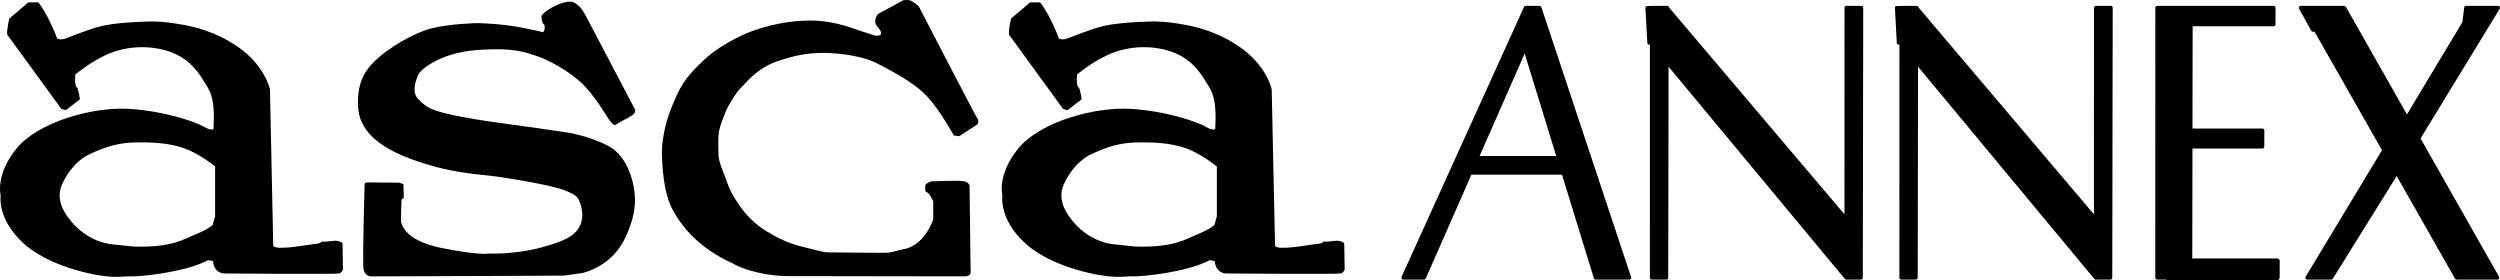 <?xml version="1.0" encoding="utf-8"?>
<!-- Generator: Adobe Illustrator 24.1.2, SVG Export Plug-In . SVG Version: 6.00 Build 0)  -->
<svg version="1.1" id="レイヤー_1" xmlns="http://www.w3.org/2000/svg" xmlns:xlink="http://www.w3.org/1999/xlink" x="0px"
	 y="0px" viewBox="0 0 221.01 24.781" style="enable-background:new 0 0 221.01 24.781;" xml:space="preserve">
<g>
	<g>
		<path d="M186.724,0.568c-0.03-0.031-0.071-0.049-0.114-0.049h-1.334c-0.089,0-0.161,0.075-0.161,0.167l-0.004,18.258
			l-15.495-18.27c-0.003-0.036-0.016-0.071-0.041-0.096c-0.026-0.027-0.06-0.041-0.096-0.043c-0.001-0.001-0.002-0.001-0.004-0.002
			c-0.02-0.009-0.042-0.014-0.064-0.014h-0.893h-0.442c-0.023,0-0.044,0.005-0.064,0.014h-0.347c-0.041,0-0.079,0.017-0.107,0.048
			c-0.028,0.031-0.042,0.072-0.04,0.114l0.167,3.105c0.004,0.081,0.068,0.144,0.146,0.144l0.084,0.001l-0.004,20.606
			c0,0.044,0.017,0.087,0.047,0.118c0.03,0.031,0.071,0.049,0.114,0.049h1.3c0.089,0,0.161-0.075,0.161-0.167l0.031-18.654
			l15.586,18.763c0.001,0.001,0.003,0.002,0.004,0.003c0.002,0.002,0.002,0.004,0.004,0.006c0.009,0.01,0.021,0.015,0.032,0.022
			c0.006,0.004,0.011,0.009,0.018,0.012c0.02,0.009,0.042,0.014,0.064,0.014h0.67h0.63c0.089,0,0.161-0.075,0.161-0.167
			l0.039-23.865C186.771,0.642,186.754,0.599,186.724,0.568z"/>
		<path d="M201.473,22.919c-0.042-0.043-0.098-0.068-0.157-0.068h-7.51l0.016-9.722h6.19c0.089,0,0.161-0.075,0.161-0.167
			l0.005-1.431c0-0.044-0.017-0.087-0.047-0.119c-0.03-0.032-0.071-0.049-0.114-0.049h-6.192l0.015-9.041h7.163
			c0.089,0,0.161-0.075,0.161-0.167l0.005-1.47c0-0.044-0.017-0.087-0.047-0.119c-0.03-0.032-0.071-0.049-0.114-0.049h-7.326h-2.044
			h-0.936c-0.089,0-0.161,0.075-0.161,0.167l-0.005,23.865c0,0.044,0.017,0.087,0.047,0.118c0.03,0.031,0.071,0.049,0.114,0.049
			h0.771c0.041,0.039,0.093,0.063,0.149,0.063h9.693c0.122,0,0.221-0.102,0.221-0.229l0.005-1.47
			C201.537,23.021,201.514,22.962,201.473,22.919z"/>
		<path d="M164.671,0.568c-0.03-0.031-0.071-0.049-0.114-0.049h-1.335c-0.089,0-0.161,0.075-0.161,0.167l-0.004,18.258
			l-15.496-18.27c-0.003-0.036-0.016-0.071-0.041-0.096c-0.026-0.027-0.06-0.041-0.096-0.043c-0.001-0.001-0.002-0.001-0.004-0.002
			c-0.02-0.009-0.042-0.014-0.064-0.014h-0.893h-0.442c-0.023,0-0.044,0.005-0.064,0.014h-0.347c-0.04,0-0.079,0.017-0.107,0.048
			c-0.028,0.031-0.042,0.072-0.04,0.114l0.167,3.105c0.004,0.081,0.068,0.144,0.146,0.144l0.084,0.001l-0.004,20.606
			c0,0.044,0.017,0.087,0.047,0.118c0.03,0.031,0.071,0.049,0.114,0.049h1.3c0.089,0,0.161-0.075,0.161-0.167l0.031-18.654
			l15.586,18.763c0.001,0.001,0.003,0.002,0.004,0.003c0.001,0.002,0.002,0.004,0.004,0.006c0.009,0.01,0.021,0.015,0.032,0.022
			c0.006,0.004,0.011,0.009,0.018,0.012c0.02,0.009,0.042,0.015,0.064,0.015h0.67h0.63c0.089,0,0.161-0.075,0.161-0.167l0.04-23.865
			C164.718,0.642,164.701,0.599,164.671,0.568z"/>
		<path d="M144.186,24.462L136.26,0.631c-0.022-0.067-0.083-0.112-0.152-0.112h-0.218h-0.745h-0.271
			c-0.062,0-0.119,0.037-0.146,0.096L123.903,24.48c-0.023,0.052-0.02,0.112,0.01,0.161c0.029,0.048,0.081,0.078,0.136,0.078h1.846
			c0.063,0,0.12-0.038,0.146-0.098l4.038-9.18h8.006l2.821,9.162c0.021,0.069,0.083,0.116,0.153,0.116h2.986
			c0.001,0,0.003,0,0.004,0c0.089,0,0.161-0.075,0.161-0.167C144.21,24.518,144.201,24.488,144.186,24.462z M137.576,13.79h-6.772
			l3.983-9.055L137.576,13.79z"/>
		<path d="M220.99,0.605c-0.028-0.053-0.082-0.087-0.141-0.087h-0.954h-1.256h-0.636c-0.081,0-0.149,0.062-0.159,0.146l-0.162,1.299
			l-4.899,8.153l-5.4-9.515c-0.029-0.051-0.082-0.082-0.139-0.082h-2.053h-1.594h-0.211c-0.057,0-0.111,0.032-0.139,0.083
			c-0.029,0.052-0.029,0.115,0,0.167l1.081,1.953c0.029,0.051,0.081,0.083,0.138,0.084l0.152,0.001l5.959,10.473l-6.75,11.182
			c-0.031,0.052-0.033,0.117-0.005,0.17c0.028,0.053,0.082,0.086,0.141,0.086h2.129c0.055,0,0.105-0.029,0.135-0.076l5.65-9.076
			l5.161,9.07c0.029,0.051,0.082,0.082,0.138,0.082h3.612c0.002,0,0.003,0,0.004,0c0.089,0,0.161-0.075,0.161-0.167
			c0-0.044-0.016-0.084-0.043-0.114l-6.923-12.199l6.998-11.463C221.016,0.724,221.018,0.659,220.99,0.605z"/>
	</g>
	<g>
		<path d="M19.018,19.119l-0.109,0.383L18.8,19.887c0,0-0.09,0.093-0.319,0.239c-0.226,0.146-0.593,0.351-1.14,0.569
			c-0.547,0.221-1.066,0.524-1.882,0.752c-0.816,0.237-1.924,0.401-3.657,0.348l-0.877-0.093l-0.874-0.093
			c0,0-0.611-0.011-1.435-0.335c-0.824-0.324-1.863-0.967-2.722-2.23c-0.393-0.579-0.566-1.092-0.611-1.539
			c-0.04-0.447,0.048-0.824,0.175-1.135c0.125-0.314,0.391-0.835,0.8-1.361c0.412-0.524,0.967-1.06,1.677-1.387
			c0.712-0.332,1.332-0.577,1.961-0.747c0.627-0.17,1.268-0.263,2.012-0.282c0.749-0.016,1.504-0.008,2.243,0.066
			c0.739,0.072,1.459,0.21,2.132,0.447c0.675,0.239,1.358,0.643,1.876,0.986c0.513,0.343,0.858,0.627,0.858,0.627v2.201V19.119z
			 M30.281,21.612c0,0,0.019-0.048-0.019-0.106c-0.035-0.061-0.128-0.133-0.346-0.189c-0.221-0.056-0.401-0.035-0.619-0.008
			c-0.218,0.027-0.473,0.064-0.837,0.045c0,0-0.029,0.048-0.125,0.096c-0.096,0.05-0.26,0.106-0.532,0.125
			c-0.274,0.019-1.132,0.173-1.948,0.266c-0.813,0.09-1.587,0.12-1.698-0.12l-0.146-6.907l-0.146-6.907c0,0-0.12-0.606-0.606-1.425
			c-0.486-0.821-1.342-1.855-2.82-2.716c0,0-0.393-0.266-1.095-0.59c-0.702-0.327-1.712-0.712-2.953-0.949
			c-1.239-0.239-2.113-0.314-2.751-0.327c-0.641-0.013-1.039,0.035-1.332,0.035c0,0-0.518,0.016-1.193,0.072
			c-0.675,0.056-1.504,0.146-2.124,0.292C8.373,2.447,7.616,2.71,6.981,2.949c-0.63,0.237-1.14,0.449-1.268,0.486
			c-0.13,0.037-0.292,0.053-0.431,0.04C5.147,3.462,5.038,3.417,5.019,3.321c-0.019-0.09-0.255-0.675-0.574-1.334
			C4.126,1.328,3.725,0.595,3.38,0.209H2.941H2.505l-0.84,0.715L0.828,1.639c0,0-0.064,0.247-0.117,0.55
			c-0.058,0.303-0.104,0.659-0.066,0.88l2.389,3.277l2.387,3.28c0,0,0.064,0.021,0.146,0.045c0.08,0.021,0.181,0.045,0.255,0.066
			l0.619-0.478L7.06,8.783c0,0,0-0.069-0.029-0.237c-0.027-0.165-0.08-0.42-0.189-0.787c0,0-0.074-0.011-0.13-0.162
			C6.651,7.446,6.606,7.151,6.659,6.585c0,0,0.303-0.255,0.792-0.601C7.935,5.639,8.61,5.208,9.357,4.863
			c0.749-0.348,1.621-0.585,2.551-0.664c0.93-0.077,1.916,0.005,2.881,0.298c0.965,0.295,1.669,0.789,2.182,1.302
			c0.516,0.513,0.843,1.042,1.063,1.409c0.221,0.369,0.473,0.67,0.651,1.257s0.276,1.456,0.186,2.961c0,0-0.056,0.035-0.186,0.027
			c-0.133-0.011-0.346-0.061-0.651-0.247c-0.308-0.186-1.13-0.524-2.283-0.845c-1.153-0.322-2.639-0.622-4.279-0.734
			c-1.64-0.106-3.673,0.186-5.533,0.797c-1.858,0.614-3.543,1.547-4.492,2.722c-0.949,1.172-1.294,2.209-1.403,2.953
			c-0.109,0.742,0.019,1.188,0.019,1.188s-0.09,0.513,0.117,1.302c0.21,0.787,0.723,1.85,1.924,2.947c0,0,0.346,0.348,1.082,0.813
			c0.742,0.465,1.871,1.039,3.439,1.499c1.565,0.454,2.615,0.593,3.359,0.622c0.749,0.029,1.196-0.056,1.56-0.037
			c0.364,0.019,1.549-0.064,2.905-0.287c1.363-0.226,2.892-0.593,3.949-1.143l0.215,0.037l0.221,0.037c0,0,0,0.247,0.117,0.508
			c0.12,0.263,0.356,0.537,0.835,0.593c0,0,2.496,0.016,5.02,0.029c2.522,0.008,5.074,0.008,5.183-0.029
			c0.112-0.035,0.191-0.117,0.247-0.191c0.053-0.074,0.082-0.138,0.082-0.138L30.3,22.728L30.281,21.612z"/>
		<path d="M107.576,19.119l-0.109,0.383l-0.106,0.385c0,0-0.093,0.093-0.322,0.239c-0.226,0.146-0.593,0.351-1.138,0.569
			c-0.548,0.221-1.068,0.524-1.884,0.752c-0.816,0.237-1.927,0.401-3.66,0.348l-0.874-0.093l-0.872-0.093
			c0,0-0.611-0.011-1.438-0.335c-0.827-0.324-1.863-0.967-2.722-2.23c-0.393-0.579-0.566-1.092-0.609-1.539
			c-0.043-0.447,0.045-0.824,0.173-1.135c0.13-0.314,0.393-0.835,0.8-1.361c0.412-0.524,0.967-1.06,1.677-1.387
			c0.712-0.332,1.334-0.577,1.959-0.747c0.633-0.17,1.268-0.263,2.017-0.282c0.747-0.016,1.504-0.008,2.24,0.066
			c0.739,0.072,1.456,0.21,2.132,0.447c0.675,0.239,1.361,0.643,1.874,0.986c0.516,0.343,0.861,0.627,0.861,0.627v2.201V19.119z
			 M118.839,21.612c0,0,0.019-0.048-0.019-0.106c-0.035-0.061-0.125-0.133-0.345-0.189c-0.218-0.056-0.401-0.035-0.617-0.008
			c-0.223,0.027-0.476,0.064-0.84,0.045c0,0-0.029,0.048-0.122,0.096c-0.096,0.05-0.26,0.106-0.534,0.125
			c-0.276,0.019-1.13,0.173-1.945,0.266c-0.819,0.09-1.589,0.12-1.698-0.12l-0.149-6.907l-0.146-6.907c0,0-0.12-0.606-0.606-1.425
			c-0.489-0.821-1.345-1.855-2.823-2.716c0,0-0.388-0.266-1.092-0.59c-0.702-0.327-1.712-0.712-2.953-0.949
			c-1.236-0.239-2.113-0.314-2.751-0.327c-0.635-0.013-1.037,0.035-1.329,0.035c0,0-0.521,0.016-1.193,0.072
			c-0.675,0.056-1.507,0.146-2.126,0.292c-0.619,0.149-1.377,0.412-2.012,0.651c-0.633,0.237-1.14,0.449-1.268,0.486
			c-0.125,0.037-0.29,0.053-0.428,0.04c-0.138-0.013-0.247-0.058-0.266-0.154c-0.019-0.09-0.255-0.675-0.577-1.334
			c-0.316-0.659-0.718-1.393-1.063-1.778h-0.439h-0.436l-0.837,0.715l-0.84,0.715c0,0-0.064,0.247-0.12,0.55
			c-0.056,0.303-0.101,0.659-0.061,0.88l2.384,3.277l2.389,3.28c0,0,0.064,0.021,0.146,0.045c0.082,0.021,0.183,0.045,0.255,0.066
			l0.619-0.478l0.619-0.476c0,0,0-0.069-0.024-0.237c-0.029-0.165-0.082-0.42-0.194-0.787c0,0-0.072-0.011-0.133-0.162
			c-0.058-0.151-0.104-0.447-0.05-1.013c0,0,0.303-0.255,0.789-0.601c0.486-0.346,1.161-0.776,1.911-1.122
			c0.744-0.348,1.621-0.585,2.551-0.664c0.928-0.077,1.914,0.005,2.878,0.298c0.967,0.295,1.666,0.789,2.185,1.302
			c0.513,0.513,0.84,1.042,1.06,1.409c0.218,0.369,0.473,0.67,0.651,1.257c0.175,0.587,0.276,1.456,0.186,2.961
			c0,0-0.056,0.035-0.186,0.027c-0.133-0.011-0.343-0.061-0.651-0.247c-0.308-0.186-1.13-0.524-2.283-0.845
			c-1.153-0.322-2.639-0.622-4.279-0.734c-1.64-0.106-3.673,0.186-5.533,0.797c-1.858,0.614-3.543,1.547-4.489,2.722
			c-0.951,1.172-1.297,2.209-1.406,2.953c-0.112,0.742,0.019,1.188,0.019,1.188s-0.09,0.513,0.12,1.302
			c0.207,0.787,0.715,1.85,1.922,2.947c0,0,0.346,0.348,1.084,0.813s1.868,1.039,3.436,1.499c1.565,0.454,2.615,0.593,3.362,0.622
			c0.747,0.029,1.193-0.056,1.56-0.037c0.364,0.019,1.547-0.064,2.908-0.287c1.355-0.226,2.889-0.593,3.941-1.143l0.221,0.037
			l0.218,0.037c0,0,0,0.247,0.122,0.508c0.117,0.263,0.353,0.537,0.829,0.593c0,0,2.493,0.016,5.02,0.029
			c2.525,0.008,5.076,0.008,5.185-0.029c0.109-0.035,0.191-0.117,0.245-0.191c0.056-0.074,0.082-0.138,0.082-0.138l-0.019-1.119
			L118.839,21.612z"/>
		<path d="M50.399,0.147c0,0,0.17-0.027,0.425,0.117c0.258,0.138,0.601,0.441,0.941,1.095c0.391,0.742,1.486,2.83,2.49,4.736
			c0.999,1.903,1.903,3.62,1.903,3.62s0.011,0.064-0.013,0.157c-0.027,0.09-0.093,0.21-0.245,0.316
			c-0.154,0.106-0.47,0.276-0.763,0.431c-0.298,0.159-0.574,0.306-0.656,0.377c-0.082,0.072-0.157,0.072-0.245,0.016
			c-0.085-0.05-0.181-0.157-0.298-0.303c-0.117-0.138-0.449-0.704-0.901-1.371c-0.452-0.67-1.026-1.438-1.624-1.999
			c-0.603-0.555-1.342-1.074-2.06-1.491c-0.715-0.417-1.414-0.736-1.932-0.906c-0.521-0.165-1.021-0.353-1.799-0.473
			c-0.779-0.12-1.829-0.167-3.444-0.048c-1.706,0.125-2.982,0.59-3.846,1.063c-0.861,0.476-1.316,0.967-1.371,1.143
			c-0.061,0.178-0.226,0.542-0.29,0.943c-0.066,0.404-0.032,0.853,0.311,1.193c0.343,0.346,0.587,0.601,1.106,0.837
			c0.518,0.239,1.31,0.46,2.743,0.731c1.44,0.274,2.788,0.462,4.314,0.67c1.526,0.21,3.232,0.436,5.395,0.779
			c0,0,0.476,0.096,1.135,0.29c0.659,0.197,1.494,0.492,2.219,0.896c0.718,0.407,1.268,1.124,1.642,1.961
			c0.372,0.835,0.574,1.791,0.598,2.668s-0.207,1.775-0.465,2.49c-0.26,0.715-0.55,1.249-0.643,1.403
			c-0.096,0.157-0.367,0.641-0.914,1.175c-0.545,0.534-1.366,1.116-2.557,1.459c0,0-0.343,0.056-0.734,0.109
			c-0.388,0.058-0.827,0.117-1.015,0.13c-0.189,0.011-4.457,0.029-8.678,0.043c-4.223,0.016-8.396,0.029-8.396,0.029
			s-0.117-0.013-0.25-0.098c-0.133-0.08-0.282-0.234-0.34-0.521c-0.061-0.282-0.037-2.182,0.003-4.011
			c0.037-1.829,0.093-3.585,0.093-3.585s0.027-0.024,0.08-0.045c0.056-0.024,0.133-0.05,0.223-0.05c0.096,0,0.781,0.005,1.443,0.013
			c0.659,0.005,1.3,0.013,1.3,0.013l0.189,0.058l0.189,0.058c0,0,0.013,0.295,0.019,0.603c0.011,0.303,0.016,0.619,0.003,0.654
			c0,0-0.04,0.005-0.085,0.029c-0.043,0.019-0.09,0.053-0.101,0.114c-0.013,0.061-0.024,0.526-0.035,0.983
			c-0.011,0.454-0.016,0.893-0.016,0.893s0.019,0.42,0.47,0.928c0.454,0.508,1.34,1.1,3.075,1.443
			c1.736,0.346,2.78,0.473,3.391,0.508c0.611,0.043,0.787-0.008,0.787-0.008s0.585,0.024,1.456-0.027
			c0.872-0.056,2.028-0.186,3.171-0.497c1.145-0.306,2.054-0.603,2.684-1.039c0.63-0.436,0.978-1.01,1.002-1.879
			c0,0-0.005-0.136-0.035-0.327c-0.024-0.194-0.072-0.444-0.157-0.67c-0.08-0.223-0.136-0.396-0.306-0.569
			c-0.175-0.173-0.47-0.346-1.039-0.569c-0.566-0.226-1.712-0.484-2.905-0.71c-1.191-0.223-2.432-0.42-3.189-0.526
			c-0.752-0.109-1.794-0.173-3.08-0.375c-1.284-0.207-2.82-0.553-4.569-1.217c-1.746-0.662-2.873-1.411-3.572-2.209
			c-0.699-0.8-0.965-1.645-0.983-2.514c-0.027-0.864,0.077-1.581,0.322-2.211c0.247-0.63,0.635-1.172,1.188-1.706
			c0.579-0.558,1.411-1.164,2.299-1.682c0.89-0.518,1.834-0.951,2.636-1.167c0.803-0.213,1.818-0.33,2.634-0.396
			c0.813-0.066,1.427-0.08,1.427-0.08s0.494,0,1.262,0.056c0.763,0.053,1.794,0.159,2.87,0.372c0.829,0.167,1.215,0.25,1.39,0.292
			c0.175,0.04,0.146,0.043,0.146,0.043s0.072,0.053,0.149,0.037c0.08-0.016,0.165-0.098,0.181-0.372
			c0.013-0.189-0.029-0.282-0.074-0.33c-0.045-0.05-0.09-0.05-0.09-0.05s-0.037-0.098-0.069-0.234
			c-0.032-0.133-0.061-0.3-0.053-0.431c0.013-0.13,0.375-0.444,0.869-0.731C49.227,0.413,49.851,0.161,50.399,0.147"/>
		<path d="M79.862,0.021l-1.114,0.601l-1.114,0.601c0,0-0.13,0.144-0.205,0.356c-0.077,0.213-0.096,0.497,0.136,0.773
			c0.229,0.279,0.311,0.42,0.332,0.513c0.021,0.09-0.024,0.133-0.058,0.202c-0.035,0.069-0.167,0.088-0.29,0.088
			c-0.12,0-0.239-0.019-0.239-0.019s-0.215-0.077-0.486-0.165c-0.268-0.085-0.59-0.191-0.797-0.25
			c-0.205-0.056-0.704-0.263-1.409-0.468c-0.704-0.199-1.611-0.399-2.631-0.431c-1.472-0.05-2.852,0.183-3.867,0.433
			s-1.664,0.51-1.664,0.51s-0.601,0.213-1.435,0.638c-0.827,0.425-1.884,1.06-2.791,1.9c-0.904,0.845-1.446,1.456-1.858,2.102
			c-0.409,0.643-0.691,1.318-1.079,2.283c-0.284,0.715-0.486,1.475-0.611,2.166c-0.125,0.686-0.181,1.305-0.167,1.733
			c0.013,0.428,0.035,1.268,0.162,2.201c0.125,0.933,0.356,1.953,0.779,2.735c0.401,0.747,0.967,1.589,1.815,2.419
			c0.848,0.832,1.983,1.656,3.532,2.36c0,0,0.234,0.149,0.72,0.343c0.486,0.194,1.223,0.428,2.219,0.601
			c0,0,0.268,0.043,0.625,0.082c0.353,0.04,0.797,0.08,1.143,0.08c0.343,0,4.308,0.005,8.186,0.013
			c3.883,0.005,7.673,0.011,7.673,0.011s0.072-0.011,0.157-0.04c0.09-0.029,0.189-0.074,0.231-0.146
			c0.045-0.069,0.056-0.218,0.056-0.351c0-0.133-0.011-0.25-0.011-0.25l-0.045-3.623l-0.043-3.617c0,0-0.021-0.082-0.098-0.173
			c-0.082-0.09-0.226-0.189-0.478-0.221c-0.25-0.037-0.957-0.032-1.6-0.016c-0.641,0.016-1.223,0.037-1.223,0.037
			s-0.096,0.035-0.205,0.09c-0.109,0.056-0.231,0.128-0.276,0.207c-0.045,0.085-0.05,0.226-0.045,0.351
			c0.005,0.125,0.021,0.226,0.021,0.226s0.072,0.043,0.159,0.104c0.088,0.061,0.186,0.141,0.231,0.221
			c0.045,0.082,0.12,0.221,0.183,0.338c0.064,0.12,0.117,0.218,0.117,0.218v0.808v0.805c0,0-0.191,0.595-0.627,1.225
			c-0.436,0.63-1.122,1.292-2.108,1.43c0,0-0.21,0.058-0.473,0.122c-0.258,0.061-0.571,0.13-0.765,0.154
			c-0.194,0.024-1.332,0.019-2.522,0.005c-1.193-0.013-2.442-0.027-2.87-0.027c-0.194,0-0.587-0.09-1.005-0.197
			c-0.42-0.104-0.864-0.226-1.153-0.29c-0.827-0.183-1.563-0.489-2.089-0.749c-0.529-0.26-0.85-0.473-0.85-0.473
			s-0.415-0.197-0.991-0.648c-0.574-0.447-1.302-1.151-1.919-2.166c0,0-0.138-0.191-0.316-0.494c-0.175-0.3-0.385-0.718-0.534-1.169
			c-0.151-0.447-0.335-0.888-0.486-1.294c-0.149-0.404-0.263-0.779-0.274-1.103c-0.011-0.324-0.021-0.71-0.019-1.071
			c0-0.364,0.011-0.696,0.043-0.914c0.056-0.391,0.213-0.85,0.356-1.231c0.144-0.377,0.276-0.672,0.29-0.731
			c0.008-0.053,0.226-0.46,0.489-0.893c0.263-0.436,0.577-0.893,0.773-1.068c0.191-0.173,0.532-0.611,1.058-1.084
			c0.529-0.476,1.246-0.989,2.198-1.313c0.696-0.237,1.316-0.423,1.961-0.545c0.648-0.128,1.321-0.197,2.124-0.197
			c0.803,0,1.704,0.085,2.549,0.239c0.843,0.154,1.627,0.385,2.201,0.686c0.574,0.3,1.39,0.72,2.209,1.215
			c0.819,0.5,1.64,1.082,2.222,1.72c0.585,0.633,1.169,1.491,1.611,2.193c0.439,0.699,0.734,1.239,0.734,1.239l0.239,0.037
			l0.239,0.035l0.816-0.529l0.816-0.532c0,0,0.035-0.074,0.05-0.175c0.013-0.104,0.008-0.229-0.074-0.332
			c-0.077-0.104-1.377-2.583-2.652-5.039c-1.278-2.456-2.533-4.882-2.533-4.882s-0.141-0.122-0.311-0.25
			c-0.167-0.125-0.367-0.258-0.494-0.282c-0.128-0.024-0.263-0.024-0.369-0.016C79.934,0.01,79.862,0.021,79.862,0.021"/>
	</g>
</g>
</svg>
